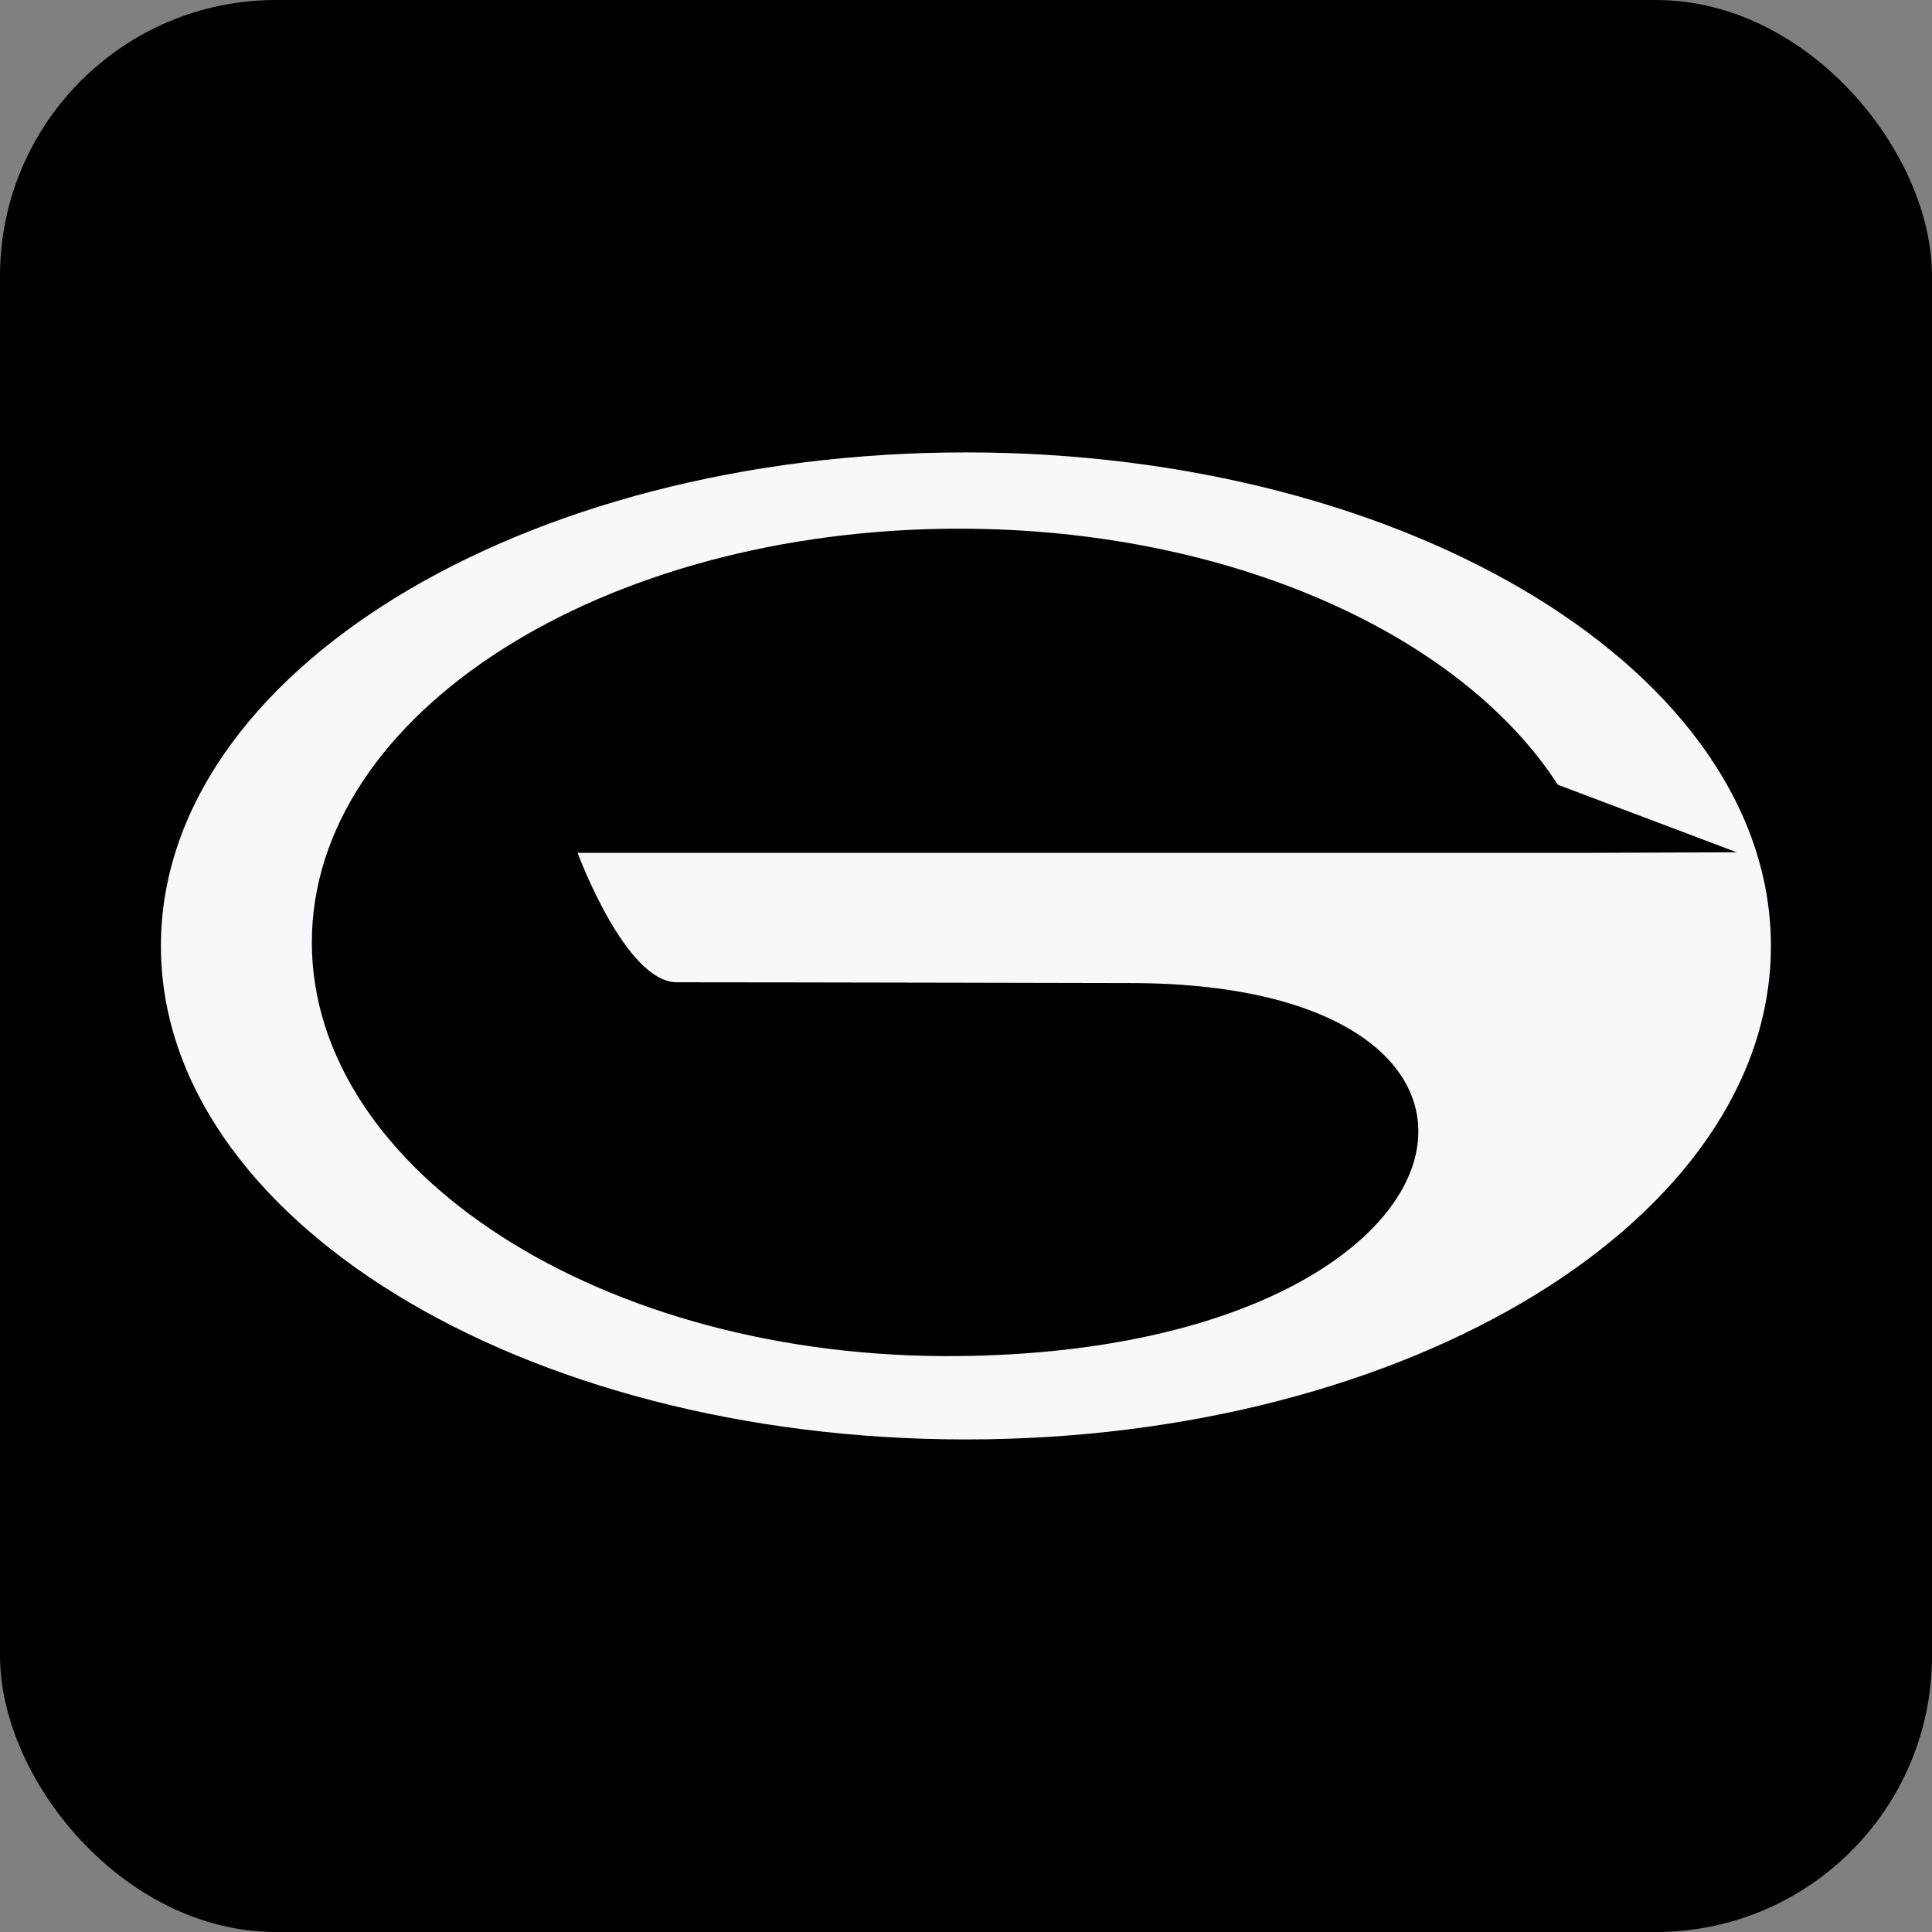 <svg width="56" height="56" viewBox="0 0 56 56" fill="none" xmlns="http://www.w3.org/2000/svg">
<rect x="0" y="0" width="56" height="56" fill="#808080" stroke="none"/>
<g id="&#233;&#161;&#181;&#231;&#173;&#190;logo">
<rect id="Rectangle 34624485" width="56" height="56" rx="8" fill="black"/>
<path id="icon" fill-rule="evenodd" clip-rule="evenodd" d="M27.997 41.723C40.884 41.723 51.331 35.318 51.331 27.418C51.331 19.518 40.884 13.113 27.997 13.113C15.111 13.113 4.664 19.518 4.664 27.418C4.664 35.318 15.111 41.723 27.997 41.723ZM27.802 39.306C17.44 39.42 9.039 33.938 9.039 27.315C9.039 20.693 17.439 15.324 27.802 15.324C35.632 15.324 42.341 18.389 45.153 22.745L50.339 24.704L46.169 24.72H16.742C16.742 24.72 18.124 28.472 19.619 28.472C22.633 28.472 32.762 28.495 32.762 28.495C45.721 28.495 43.235 39.137 27.802 39.306Z" fill="#F7F8FA"/>
</g>
</svg>
